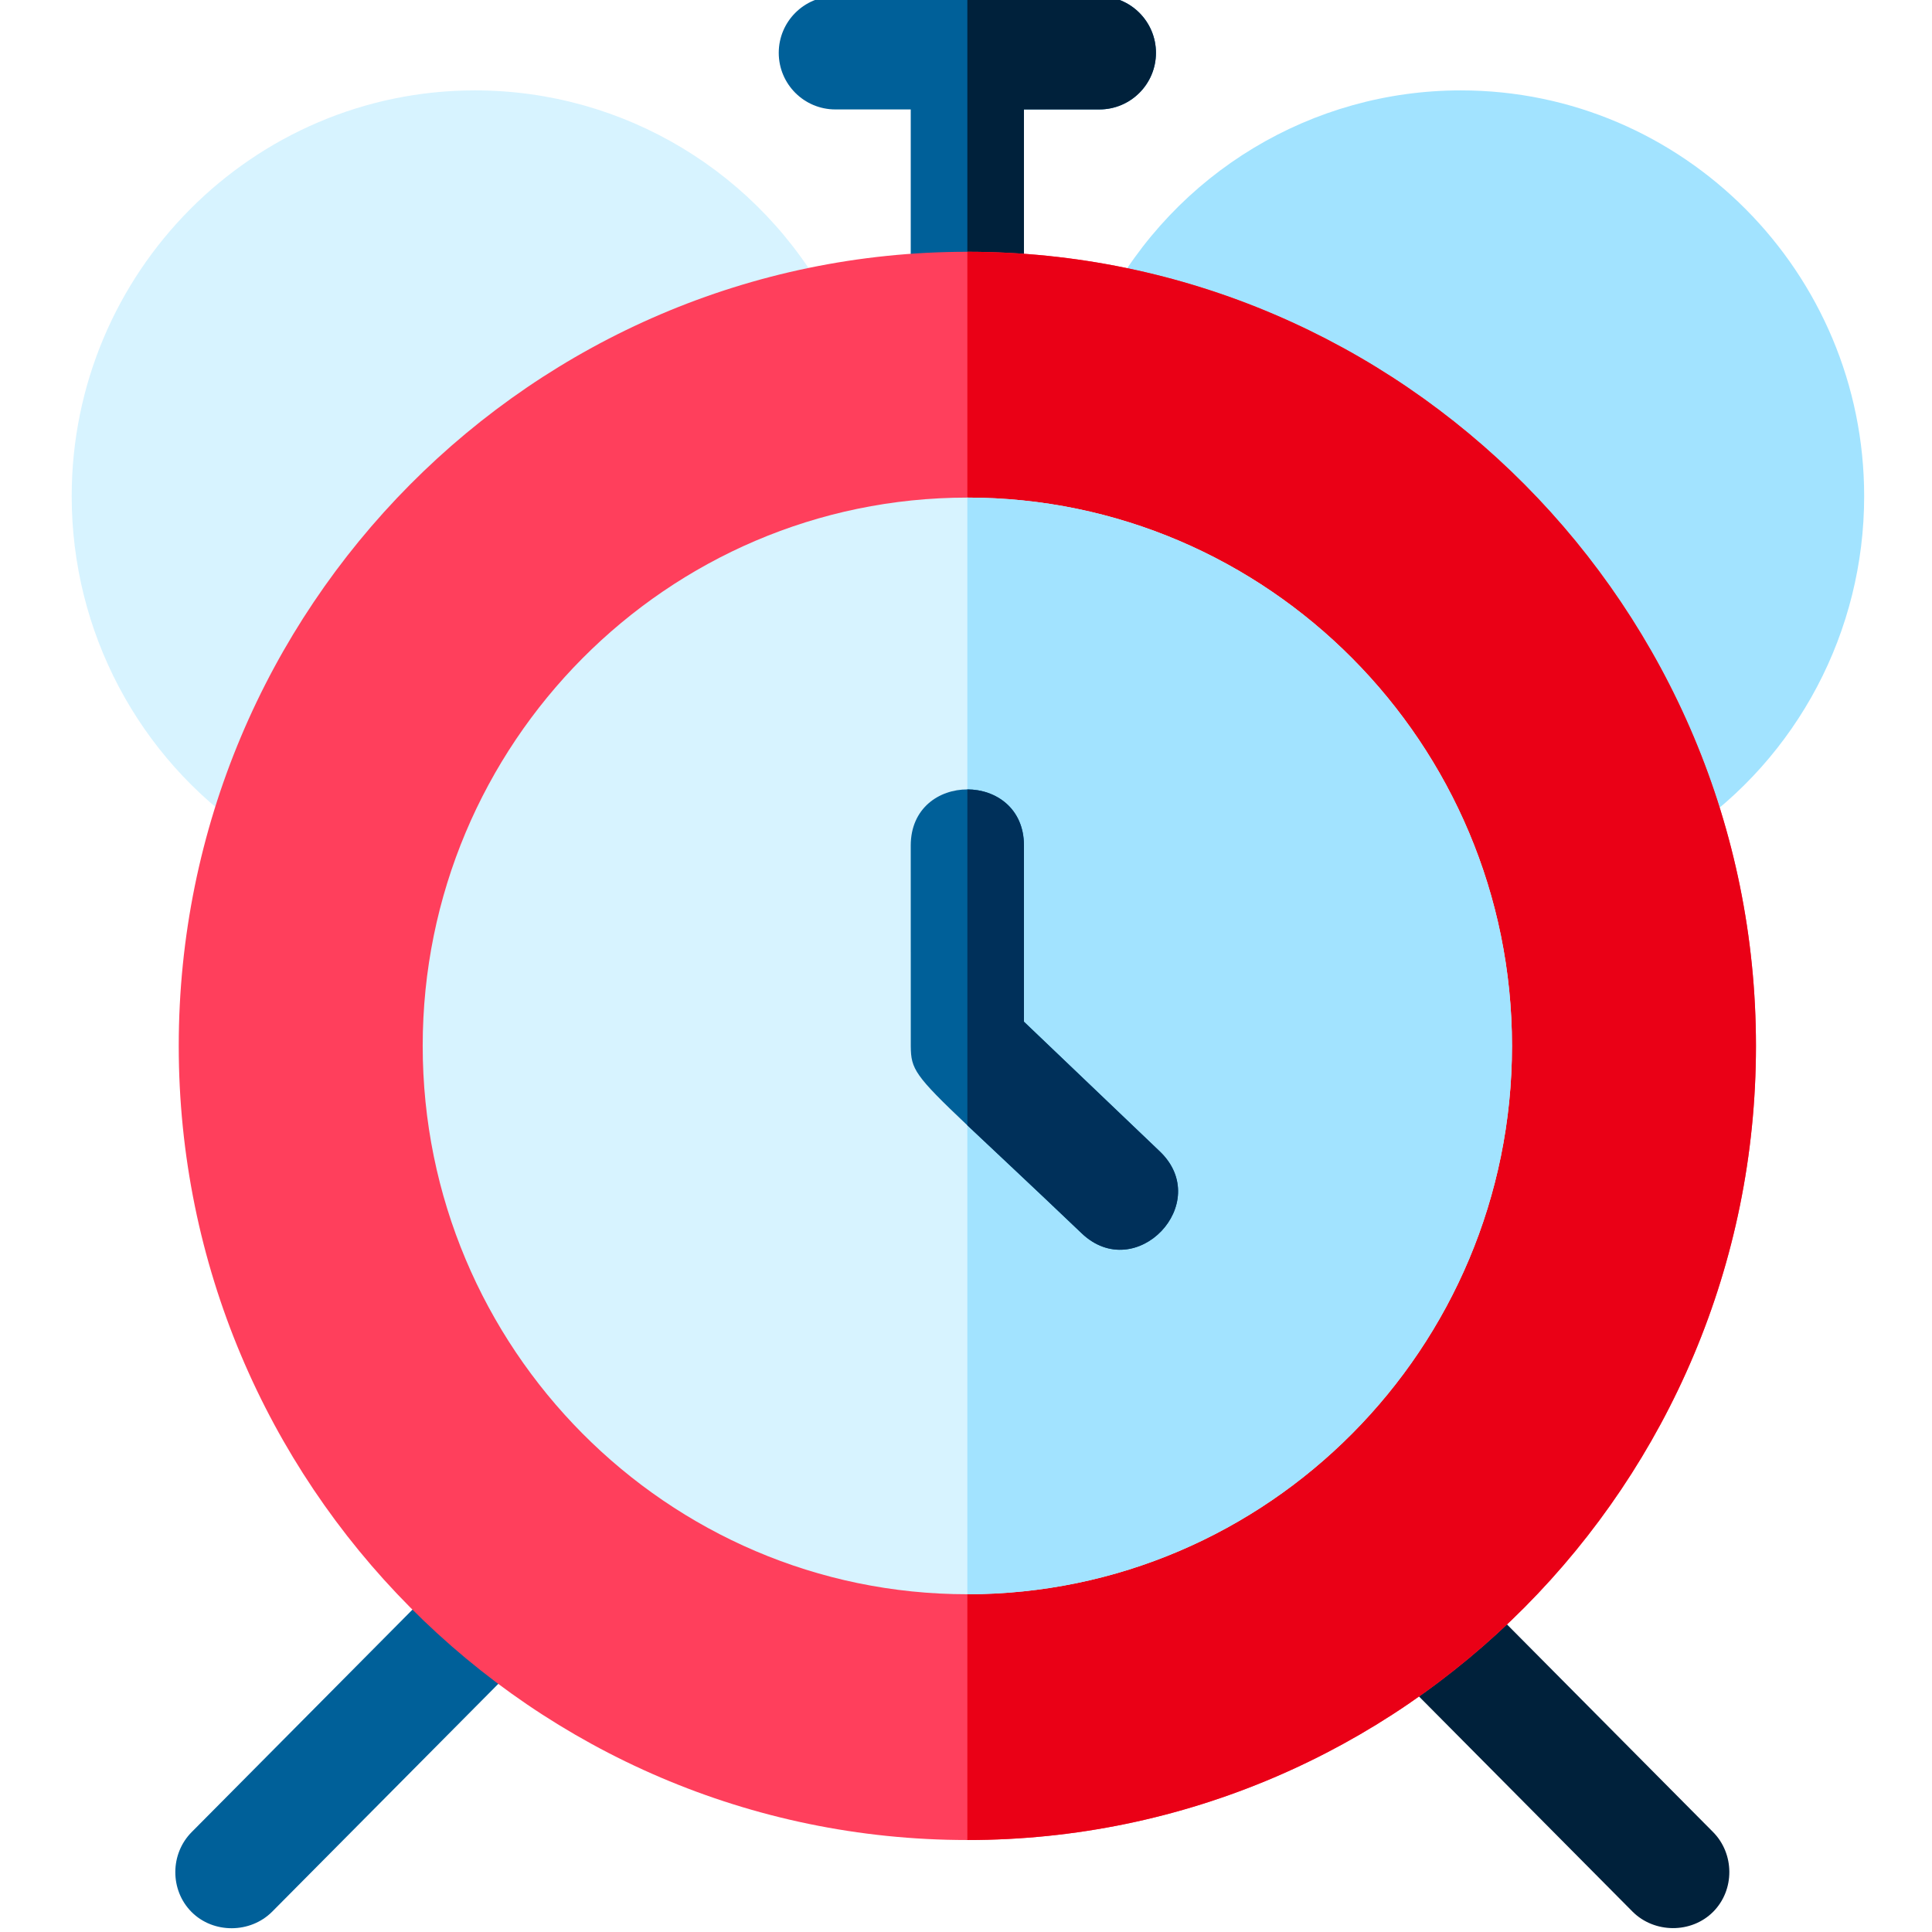 <?xml version="1.0" encoding="UTF-8"?> <svg xmlns="http://www.w3.org/2000/svg" height="511pt" viewBox="-18 1 511 512" width="511pt"> <path d="m435.43 486.461-65.559-66.051c-5.836-5.879-15.332-5.914-21.215-.082-5.879 5.84-5.914 15.336-.078 21.215l65.559 66.055c5.781 5.781 15.562 5.855 21.344.074s5.73-15.43-.051-21.211zm0 0" fill="#00213b"></path> <path d="m32.324 486.492 65.555-66.051c5.836-5.883 15.336-5.918 21.215-.082 5.883 5.836 5.918 15.336.082 21.215l-65.559 66.051c-5.781 5.781-15.562 5.859-21.344.078-5.781-5.785-5.734-15.43.051-21.211zm0 0" fill="#006099"></path> <path d="m107.375 24.953c-58.93 0-106.875 48.254-106.875 107.566 0 35.77 17.594 69.098 47.066 89.16l154.074-139.891c-18.66-35.059-54.781-56.836-94.266-56.836zm0 0" fill="#d7f3ff"></path> <path d="m368.648 24.953c-39.484 0-75.602 21.777-94.262 56.836l154.07 139.891c29.473-20.062 47.066-53.391 47.066-89.16.004-59.312-47.941-107.566-106.875-107.566zm0 0" fill="#a2e3ff"></path> <path d="m287.84 15c0 8.293-6.719 15-15 15h-19.98v52.723c0 8.293-6.723 15.004-15 15.004-8.281 0-15.004-6.711-15.004-15.004v-52.723h-19.98c-8.281 0-15-6.707-15-15 0-8.281 6.719-15 15-15h69.965c8.281 0 15 6.719 15 15zm0 0" fill="#006099"></path> <path d="m237.859 97.727v-97.727h34.98c8.281 0 15 6.719 15 15 0 8.293-6.719 15-15 15h-19.98v52.723c0 8.293-6.723 15.004-15 15.004zm0 0" fill="#00213b"></path> <path d="m446.848 278.176c0 116.047-93.754 210.449-208.988 210.449-115.238 0-208.992-94.402-208.992-210.449 0-116.035 93.754-210.453 208.992-210.453 115.234 0 208.988 94.418 208.988 210.453zm0 0" fill="#ff3f5c"></path> <path d="m446.848 278.176c0 116.047-93.754 210.449-208.988 210.449v-420.902c115.234 0 208.988 94.418 208.988 210.453zm0 0" fill="#ea0016"></path> <path d="m382.195 278.176c0 80.125-64.754 145.316-144.336 145.316-79.586 0-144.34-65.191-144.34-145.316s64.754-145.309 144.34-145.309c79.582 0 144.336 65.184 144.336 145.309zm0 0" fill="#d7f3ff"></path> <path d="m382.195 278.176c0 80.125-64.754 145.316-144.336 145.316v-290.625c79.582 0 144.336 65.184 144.336 145.309zm0 0" fill="#a2e3ff"></path> <path d="m268.141 327.828c-13.953-13.32-23.602-22.27-30.281-28.602-13.934-13.191-14.934-14.941-14.992-20.883v-.047c-.012-.391-.012-5.141-.012-53.215 0-9.93 7.504-14.879 15.004-14.879 7.508 0 15 4.957 15 14.879v46.684l36 34.371c14.352 13.711-6.367 35.402-20.719 21.691zm0 0" fill="#006099"></path> <path d="m268.141 327.828c-13.953-13.32-23.602-22.27-30.281-28.602v-89.023c7.508 0 15 4.957 15 14.879v46.684l36 34.371c14.352 13.711-6.367 35.402-20.719 21.691zm0 0" fill="#00305a"></path> </svg> 